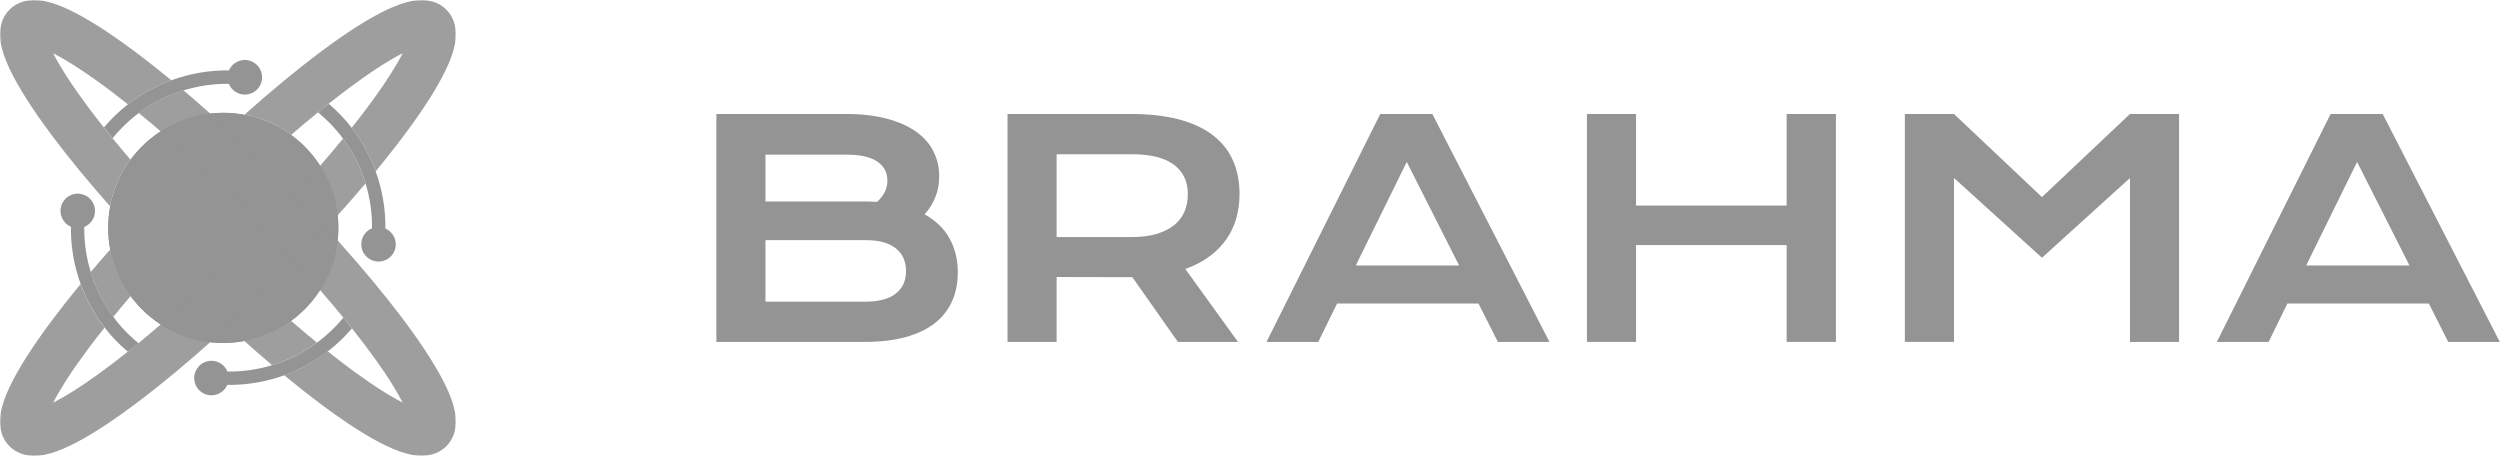 <svg width="1201" height="220" viewBox="0 0 1201 220" fill="none" xmlns="http://www.w3.org/2000/svg">
<mask id="mask0_148_21" style="mask-type:luminance" maskUnits="userSpaceOnUse" x="0" y="0" width="219" height="219">
<path d="M219 0H0V219H219V0Z" fill="white"/>
</mask>
<g mask="url(#mask0_148_21)">
<path d="M107.26 164.752C137.792 164.752 162.543 140.005 162.543 109.477C162.543 78.949 137.792 54.201 107.26 54.201C76.728 54.201 51.977 78.949 51.977 109.477C51.977 140.005 76.728 164.752 107.26 164.752Z" fill="#949494"/>
<path d="M107.261 164.751C137.792 164.751 162.543 140.004 162.543 109.476C162.543 78.948 137.792 54.2 107.261 54.2C76.729 54.2 51.977 78.948 51.977 109.476C51.977 140.004 76.729 164.751 107.261 164.751Z" fill="#949494"/>
<path d="M58.891 157.663C58.468 157.196 58.059 156.714 57.65 156.232C57.037 155.517 56.423 154.802 55.839 154.057C55.43 153.546 55.051 153.035 54.657 152.509C54.569 152.393 54.496 152.29 54.423 152.174C53.956 151.546 53.488 150.903 53.036 150.261C52.671 149.721 52.306 149.181 51.941 148.64C51.429 147.852 50.933 147.064 50.466 146.261C50.145 145.706 49.809 145.166 49.502 144.611C49.02 143.75 48.568 142.874 48.129 141.998C47.837 141.399 47.516 140.83 47.239 140.216C47.136 140.012 47.049 139.808 46.961 139.603C46.421 138.421 45.91 137.238 45.428 136.026C45.384 135.895 45.326 135.763 45.282 135.632C44.815 134.406 44.362 133.179 43.953 131.924C43.924 131.851 43.895 131.777 43.88 131.69C43.763 131.354 43.69 131.004 43.588 130.653C43.311 129.733 43.033 128.799 42.785 127.865C41.179 121.704 40.405 115.353 40.493 108.987C42.639 108.111 44.406 106.344 45.209 103.965C46.669 99.628 44.333 94.927 39.996 93.467C35.659 92.007 30.957 94.343 29.497 98.679C28.11 102.797 30.154 107.25 34.082 108.929C33.995 115.615 34.769 122.273 36.389 128.741C36.389 128.77 36.389 128.785 36.404 128.814C36.433 128.931 36.477 129.047 36.506 129.179C36.871 130.624 37.28 132.07 37.733 133.5C37.747 133.53 37.747 133.559 37.762 133.588C38.069 134.552 38.419 135.486 38.77 136.435C38.93 136.873 39.076 137.326 39.251 137.778C39.31 137.939 39.383 138.114 39.441 138.274C39.967 139.603 40.522 140.903 41.12 142.202C41.223 142.436 41.325 142.655 41.442 142.888C41.559 143.122 41.661 143.37 41.763 143.603C42.259 144.64 42.785 145.647 43.325 146.655C43.442 146.874 43.559 147.078 43.676 147.297C44.377 148.553 45.092 149.794 45.852 151.02C45.925 151.152 46.012 151.268 46.085 151.4C46.874 152.641 47.677 153.853 48.538 155.035C48.582 155.094 48.626 155.167 48.67 155.225C49.195 155.94 49.75 156.641 50.291 157.342C50.656 157.795 50.991 158.276 51.356 158.729C51.488 158.89 51.619 159.05 51.751 159.225C52.656 160.32 53.59 161.401 54.569 162.437C54.657 162.525 54.73 162.627 54.817 162.729C54.846 162.759 54.876 162.773 54.905 162.802C56.949 164.992 59.125 167.036 61.417 168.978C63.096 167.65 64.79 166.277 66.528 164.861C63.783 162.642 61.242 160.247 58.891 157.663Z" fill="#949494"/>
<path d="M185.135 109.764C185.252 100.42 183.66 91.12 180.462 82.316C179.571 79.863 178.578 77.454 177.439 75.089C175.089 70.213 172.241 65.628 168.956 61.394C165.685 57.16 161.976 53.291 157.917 49.831C156.223 51.174 154.514 52.561 152.762 53.977C154.646 55.525 156.456 57.16 158.165 58.898C158.223 58.956 158.296 59 158.355 59.058C160.662 61.409 162.808 63.935 164.78 66.577C167.408 70.111 169.715 73.877 171.657 77.878C173.263 81.192 174.563 84.623 175.629 88.112C177.746 95.106 178.812 102.376 178.71 109.691C176.563 110.567 174.797 112.334 173.993 114.713C172.533 119.05 174.87 123.751 179.206 125.211C183.543 126.671 188.245 124.335 189.705 119.999C191.092 115.896 189.048 111.458 185.135 109.764Z" fill="#949494"/>
<path opacity="0.9" fill-rule="evenodd" clip-rule="evenodd" d="M214.403 4.632C209.453 -0.318 202.97 -0.288 199.027 0.296C194.763 0.923 190.237 2.617 185.827 4.69C176.905 8.91 165.924 16.005 153.863 25.028C142.78 33.321 130.456 43.482 117.49 55.06C125.769 56.608 133.391 59.98 139.918 64.769C144.314 60.959 148.607 57.352 152.768 53.965C154.506 52.549 156.229 51.162 157.923 49.819C161.077 47.322 164.143 44.942 167.107 42.723C177.708 34.795 186.659 29.014 193.449 25.568C190.704 30.97 186.426 37.847 180.643 45.95C177.197 50.782 173.284 55.951 168.962 61.397C172.233 65.63 175.094 70.215 177.445 75.091C178.584 77.457 179.577 79.866 180.468 82.318C187.346 73.967 193.464 66.054 198.647 58.798C206.138 48.3 212.008 38.708 215.425 30.795C217.119 26.897 218.492 22.765 218.886 18.794C219.28 14.983 218.93 9.158 214.403 4.632ZM171.66 77.889C169.733 73.889 167.411 70.122 164.782 66.589C151.962 82.284 136.002 99.921 117.939 117.966C99.862 136.041 82.194 152.028 66.482 164.861C65.031 166.054 63.59 167.206 62.168 168.342L62.167 168.343L62.164 168.345C61.899 168.556 61.635 168.768 61.371 168.979C55.925 173.3 50.756 177.213 45.923 180.659C37.819 186.44 30.941 190.703 25.538 193.463C29.028 186.601 34.884 177.549 42.929 166.818C45.207 163.766 47.66 160.613 50.245 157.357C50.081 157.144 49.914 156.932 49.746 156.72L49.745 156.719C49.363 156.234 48.979 155.748 48.624 155.24C48.608 155.218 48.591 155.194 48.575 155.169L48.558 155.145C48.536 155.112 48.514 155.079 48.493 155.05C47.646 153.868 46.828 152.656 46.039 151.415C46.003 151.349 45.963 151.287 45.923 151.225C45.883 151.163 45.842 151.101 45.806 151.035C45.047 149.823 44.331 148.582 43.63 147.312C43.572 147.203 43.513 147.097 43.455 146.991C43.397 146.885 43.338 146.779 43.28 146.67C42.739 145.662 42.214 144.655 41.717 143.618C41.628 143.439 41.546 143.251 41.467 143.067C41.443 143.012 41.42 142.957 41.396 142.903C41.345 142.786 41.29 142.673 41.235 142.56C41.181 142.447 41.126 142.334 41.075 142.217C40.476 140.917 39.921 139.618 39.396 138.289C39.366 138.209 39.334 138.125 39.301 138.041C39.268 137.957 39.235 137.873 39.206 137.793C39.113 137.562 39.033 137.327 38.952 137.091C38.88 136.878 38.807 136.664 38.724 136.45C33.818 142.392 29.306 148.115 25.246 153.532C16.135 165.679 8.98 176.717 4.716 185.696C2.613 190.119 0.905 194.675 0.262 198.952C-0.322 202.894 -0.38 209.421 4.599 214.385C9.126 218.911 14.952 219.246 18.763 218.867C22.735 218.473 26.867 217.1 30.766 215.407C38.68 211.99 48.274 206.106 58.772 198.631C79.916 183.549 106.477 160.671 133.578 133.574C149.231 117.922 163.468 102.461 175.617 88.095C174.566 84.62 173.252 81.203 171.66 77.889ZM45.276 135.667C44.795 134.441 44.357 133.2 43.948 131.959C43.919 131.871 43.889 131.798 43.86 131.74C43.809 131.565 43.762 131.393 43.714 131.222C43.667 131.05 43.619 130.879 43.568 130.703C46.576 127.141 49.715 123.52 52.986 119.826C54.549 128.09 57.966 135.711 62.784 142.223C59.864 145.625 57.075 148.953 54.417 152.209C53.95 151.581 53.483 150.953 53.03 150.297C52.651 149.756 52.285 149.216 51.935 148.676C51.424 147.902 50.942 147.1 50.461 146.297L50.46 146.296C50.406 146.205 50.352 146.114 50.297 146.023C50.027 145.57 49.752 145.108 49.496 144.646C49.015 143.785 48.562 142.909 48.124 142.033C48.002 141.783 47.875 141.536 47.749 141.29C47.572 140.945 47.395 140.601 47.233 140.252C47.189 140.15 47.142 140.047 47.094 139.945C47.047 139.843 47 139.741 46.956 139.639C46.416 138.456 45.904 137.273 45.423 136.062C45.401 135.996 45.375 135.93 45.349 135.865C45.324 135.799 45.298 135.733 45.276 135.667Z" fill="#949494"/>
<path d="M120.246 29.247C116.128 27.86 111.689 29.889 109.995 33.816C100.577 33.7 91.203 35.306 82.354 38.561C79.974 39.437 77.623 40.401 75.33 41.511C70.395 43.89 65.766 46.781 61.488 50.11C57.253 53.395 53.383 57.118 49.923 61.206C51.281 62.914 52.668 64.637 54.099 66.389C56.771 63.104 59.721 60.067 62.933 57.308C62.992 57.249 63.05 57.191 63.108 57.133C64.262 56.154 65.459 55.205 66.671 54.3C70.249 51.628 74.075 49.278 78.134 47.321C81.376 45.759 84.734 44.474 88.151 43.423C95.218 41.262 102.563 40.182 109.951 40.284C110.828 42.43 112.594 44.197 114.975 45C119.311 46.46 124.013 44.124 125.473 39.788C126.919 35.422 124.583 30.721 120.246 29.247Z" fill="#949494"/>
<path opacity="0.9" fill-rule="evenodd" clip-rule="evenodd" d="M61.455 50.119C65.733 46.79 70.376 43.914 75.297 41.52C77.59 40.41 79.941 39.447 82.321 38.571C73.954 31.679 66.025 25.547 58.753 20.364C48.269 12.874 38.676 7.005 30.761 3.589C26.863 1.895 22.73 0.523 18.759 0.129C14.947 -0.251 9.107 0.099 4.595 4.611C-0.355 9.56 -0.326 16.057 0.258 19.985C0.886 24.248 2.58 28.788 4.653 33.183C8.873 42.104 15.97 53.083 24.994 65.142C32.762 75.523 42.166 86.999 52.854 99.073C54.431 90.809 57.848 83.188 62.667 76.677C59.659 73.172 56.797 69.742 54.052 66.398C52.843 64.918 51.665 63.448 50.51 62.007L49.875 61.215C47.335 58.018 44.94 54.908 42.691 51.915C34.762 41.315 28.98 32.365 25.534 25.576C30.937 28.321 37.814 32.599 45.918 38.381C50.781 41.826 55.994 45.768 61.455 50.119ZM218.89 200.202C218.496 196.231 217.124 192.099 215.43 188.201C212.013 180.288 206.128 170.696 198.652 160.198C183.568 139.058 160.687 112.5 133.586 85.403C117.933 69.751 102.484 55.531 88.13 43.384C84.713 44.435 81.355 45.72 78.113 47.282C74.054 49.239 70.228 51.589 66.65 54.261C82.318 67.08 99.928 83.008 117.947 101.025C136.083 119.158 152.101 136.868 164.951 152.606C166.367 154.344 167.74 156.037 169.069 157.731C173.347 163.118 177.231 168.243 180.648 173.032C186.43 181.135 190.694 188.011 193.454 193.413C186.591 189.924 177.538 184.069 166.805 176.025C163.797 173.762 160.672 171.353 157.46 168.798C153.255 172.039 148.699 174.871 143.866 177.193C141.456 178.361 139.003 179.368 136.506 180.259C142.435 185.15 148.129 189.647 153.547 193.705C165.695 202.816 176.735 209.97 185.715 214.233C190.139 216.335 194.695 218.044 198.973 218.686C202.916 219.27 209.443 219.329 214.408 214.35C218.92 209.853 219.27 204.013 218.89 200.202ZM139.796 154.091C144.06 157.799 148.221 161.303 152.266 164.603C148.762 167.202 145.024 169.494 141.066 171.392C137.708 173.013 134.233 174.341 130.699 175.407C126.348 171.728 121.894 167.859 117.367 163.8C125.632 162.252 133.254 158.88 139.796 154.091Z" fill="#949494"/>
<path d="M164.955 152.625C161.232 157.136 156.968 161.151 152.266 164.626C148.762 167.21 145.024 169.517 141.066 171.43C137.708 173.05 134.233 174.379 130.699 175.445C123.749 177.547 116.521 178.584 109.249 178.482C108.373 176.335 106.606 174.569 104.226 173.766C99.889 172.306 95.187 174.642 93.727 178.978C92.267 183.314 94.603 188.015 98.94 189.475C103.058 190.862 107.497 188.833 109.19 184.906C118.492 185.022 127.735 183.46 136.496 180.292C138.993 179.387 141.461 178.379 143.855 177.226C148.689 174.89 153.244 172.072 157.45 168.831C161.699 165.561 165.583 161.852 169.073 157.764C167.73 156.056 166.372 154.362 164.955 152.625Z" fill="#949494"/>
</g>
<path d="M344.144 54.75H406.289C413.873 54.75 420.491 55.505 426.125 57.032C431.76 58.558 436.428 60.64 440.163 63.307C443.881 65.974 446.65 69.135 448.468 72.805C450.286 76.474 451.187 80.437 451.187 84.677C451.187 91.63 448.861 97.736 444.193 102.963C449.549 105.954 453.546 109.824 456.183 114.588C458.82 119.352 460.13 124.764 460.13 130.839C460.13 135.927 459.229 140.537 457.411 144.638C455.593 148.755 452.841 152.27 449.156 155.184C445.454 158.098 440.802 160.349 435.167 161.906C429.532 163.479 422.899 164.25 415.265 164.25H344.144V54.75ZM415.38 96.78C417.411 96.78 419.393 96.842 421.326 96.996C424.651 94.005 426.306 90.597 426.306 86.774C426.306 82.811 424.651 79.728 421.359 77.553C418.066 75.379 413.234 74.3 406.879 74.3H367.731V96.795H415.38V96.78ZM415.822 144.916C422.178 144.916 426.994 143.636 430.302 141.061C433.611 138.486 435.249 134.878 435.249 130.207C435.249 125.535 433.595 121.896 430.302 119.275C427.01 116.654 422.178 115.359 415.822 115.359H367.731V144.931H415.822V144.916Z" fill="#949494"/>
<path d="M483.997 54.75H543.162C552.089 54.75 559.836 55.629 566.388 57.371C572.94 59.129 578.379 61.657 582.686 64.972C587.011 68.287 590.221 72.327 592.318 77.091C594.431 81.855 595.479 87.252 595.479 93.28C595.479 97.35 594.955 101.205 593.907 104.875C592.858 108.544 591.27 111.921 589.107 115.004C586.945 118.088 584.226 120.832 580.95 123.238C577.674 125.643 573.825 127.647 569.419 129.22L594.726 164.25H565.848L543.981 133.152H543.309L507.601 133.074V164.25H484.013V54.75H483.997ZM543.768 113.879C548.239 113.879 552.138 113.385 555.496 112.414C558.837 111.427 561.655 110.055 563.899 108.282C566.159 106.509 567.846 104.35 568.96 101.806C570.074 99.262 570.631 96.425 570.631 93.296C570.631 87.174 568.403 82.441 563.931 79.111C559.46 75.78 552.744 74.1 543.768 74.1H507.601V113.894H543.768V113.879Z" fill="#949494"/>
<path d="M663.081 54.75H688.093L744.359 164.25H719.576L710.272 145.825H642.311L633.302 164.25H608.438L663.081 54.75ZM700.968 127.539L675.808 77.8L651.32 127.539H700.968Z" fill="#949494"/>
<path d="M762.36 54.75H785.948V98.754H858.298V54.75H881.967V164.25H858.298V117.733H785.948V164.25H762.36V54.75Z" fill="#949494"/>
<path d="M915.1 54.75H938.687L980.964 94.683L1023.24 54.75H1046.83V164.25H1023.24V85.509L980.964 123.824L938.687 85.494V164.235H915.1V54.75Z" fill="#949494"/>
<path d="M1119.63 54.75H1144.64L1200.9 164.25H1176.12L1166.82 145.825H1098.86L1089.85 164.25H1064.98L1119.63 54.75ZM1157.51 127.539L1132.35 77.8L1107.87 127.539H1157.51Z" fill="#949494"/>
</svg>
